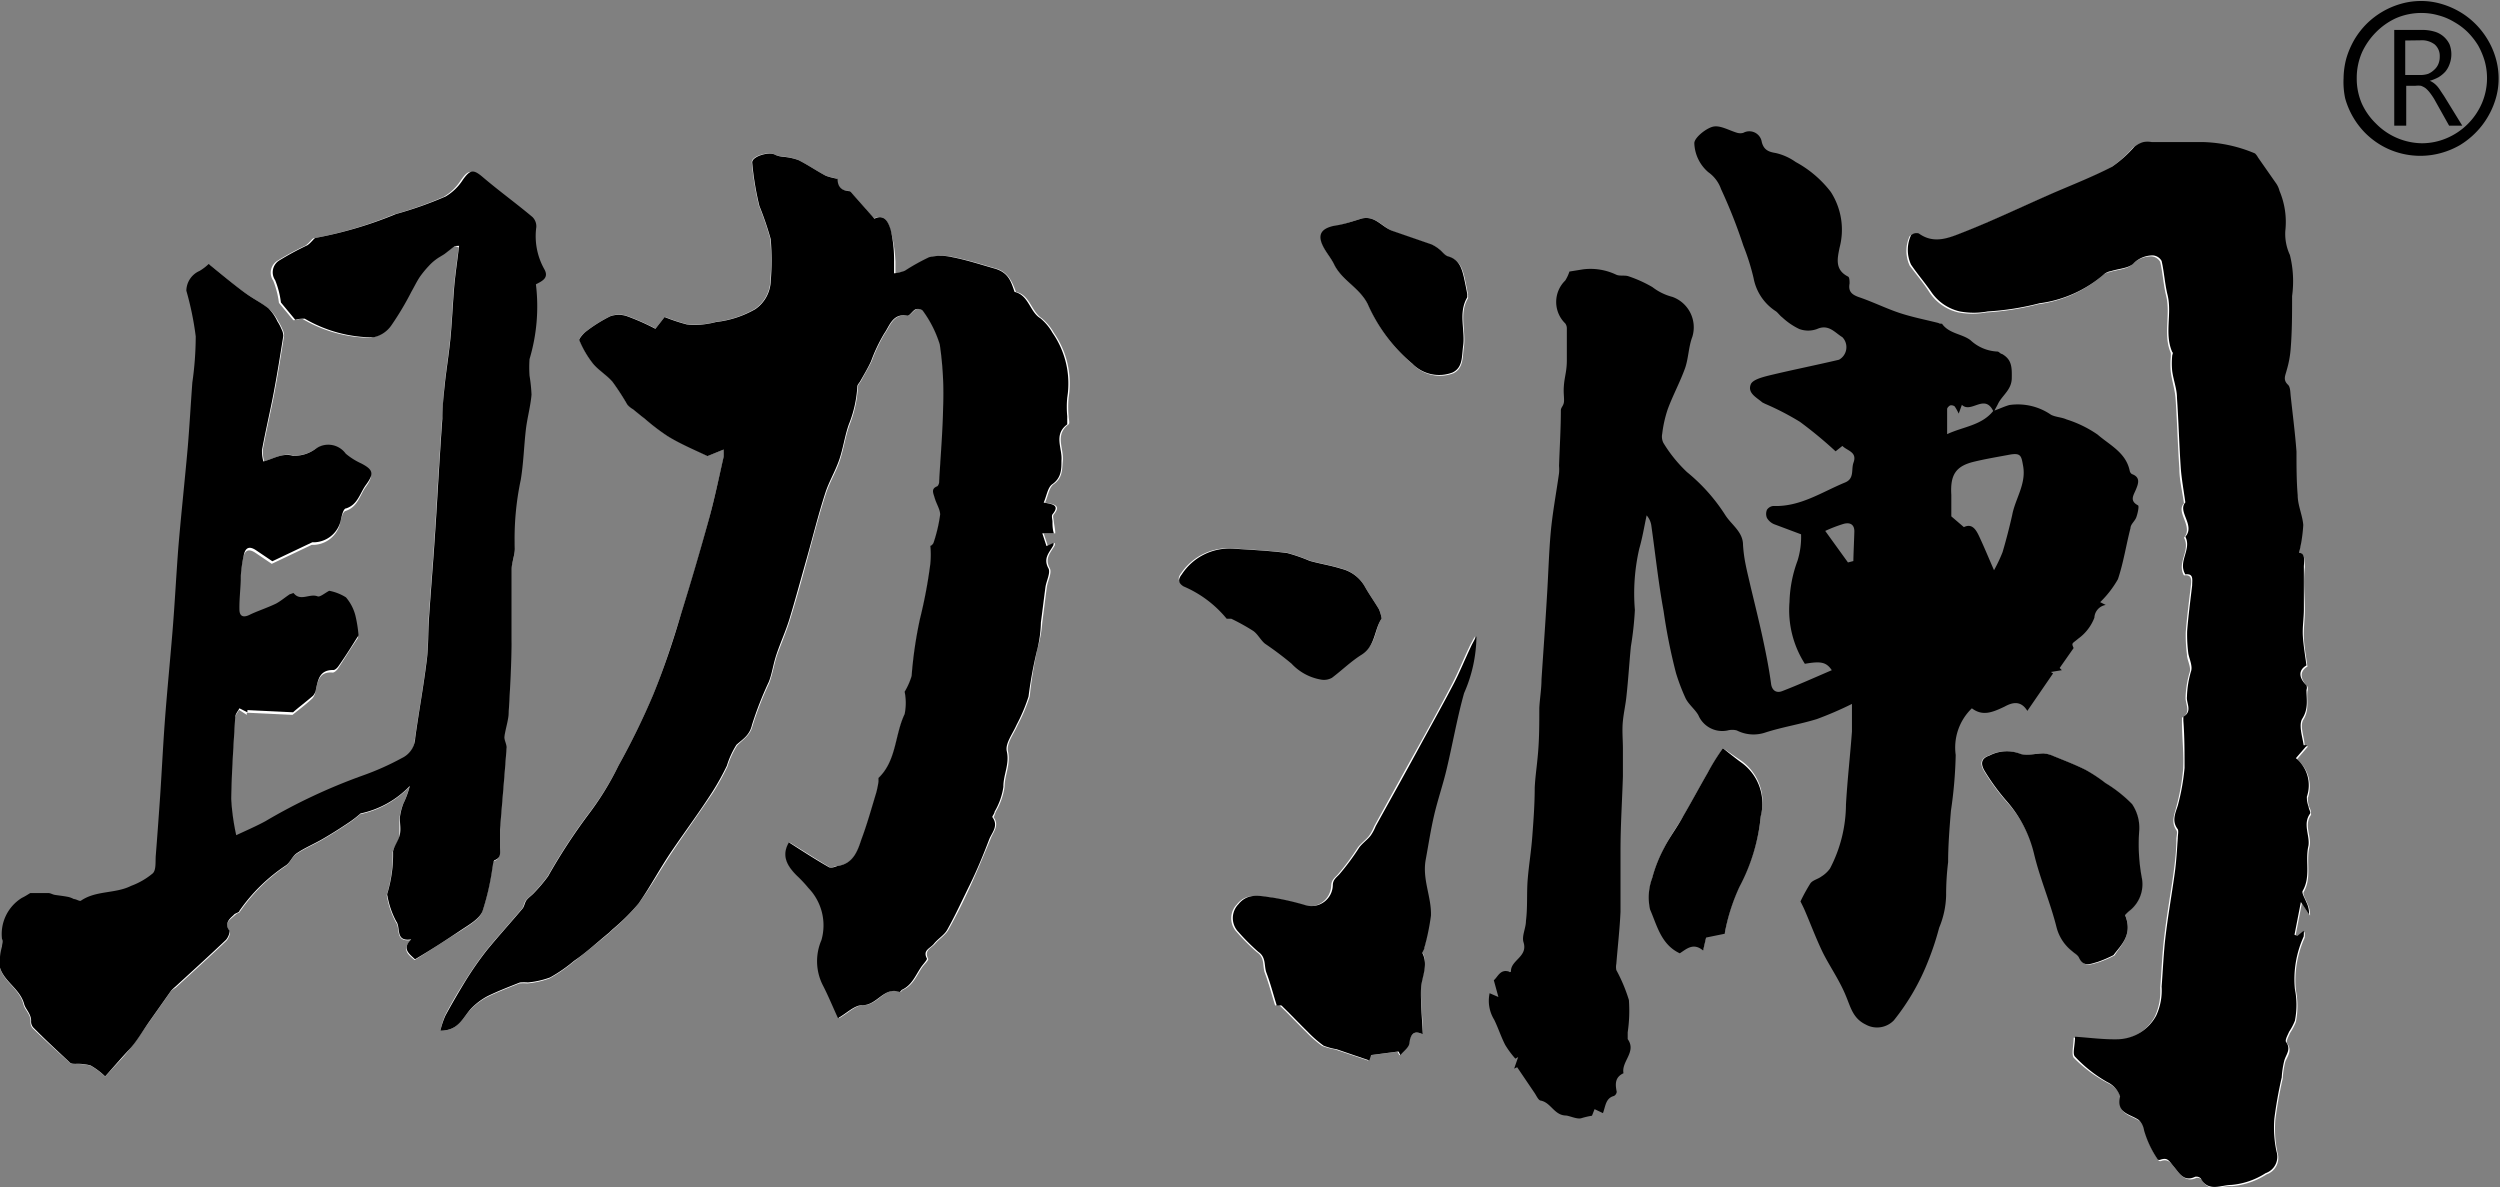 <svg width="125.3" height="59.51" xmlns="http://www.w3.org/2000/svg">
 <rect width="100%" height="100%" fill="#808080" stroke="none"/>
 <defs>
  <style>.cls-1{fill:#fff;}</style>
 </defs>
 <g>
  <title>background</title>
  <rect fill="none" id="canvas_background" height="132" width="132" y="-1" x="-1"/>
 </g>
 <g>
  <title>Layer 1</title>
  <g id="图层_2">
   <g id="图层_1-2">
    <path id="svg_1" d="m22.07,51.66c0.9,0 1.11,-0.64 1.51,-1.06a3.34,3.34 0 0 1 0.82,-0.62c0.53,-0.26 1.08,-0.47 1.63,-0.69a2.57,2.57 0 0 1 0.4,0a4.39,4.39 0 0 0 1.11,-0.25a7.55,7.55 0 0 0 1.2,-0.83c0.59,-0.45 1.16,-0.93 1.74,-1.4l0.19,-0.18a10.56,10.56 0 0 0 1.33,-1.34c0.63,-0.85 1.15,-1.78 1.74,-2.66s1.34,-1.93 2,-2.91a12.64,12.64 0 0 0 0.72,-1.3a4.38,4.38 0 0 1 0.48,-1.05c0.31,-0.32 0.66,-0.51 0.78,-1a17.09,17.09 0 0 1 0.84,-2.15c0.17,-0.46 0.25,-1 0.4,-1.42s0.44,-1.11 0.62,-1.68c0.31,-1 0.59,-2 0.88,-3.08s0.58,-2.2 0.93,-3.28c0.18,-0.57 0.51,-1.1 0.7,-1.67s0.28,-1.2 0.48,-1.77a6,6 0 0 0 0.43,-1.95c0,-0.09 0.1,-0.18 0.15,-0.27c0.18,-0.34 0.38,-0.67 0.54,-1a8.07,8.07 0 0 1 0.66,-1.39c0.27,-0.38 0.42,-1 1.15,-0.89c0.11,0 0.26,-0.24 0.42,-0.32a0.41,0.41 0 0 1 0.35,0.06a5.68,5.68 0 0 1 0.86,1.7a16.83,16.83 0 0 1 0.17,3.1c0,1.26 -0.13,2.51 -0.2,3.76a0.33,0.33 0 0 1 -0.08,0.24c-0.34,0.14 -0.19,0.4 -0.14,0.61s0.29,0.56 0.27,0.82a7.6,7.6 0 0 1 -0.33,1.41a0.31,0.31 0 0 1 -0.16,0.16a5,5 0 0 1 0,0.88a24.1,24.1 0 0 1 -0.52,2.77a20.89,20.89 0 0 0 -0.42,2.87a3.46,3.46 0 0 1 -0.35,0.79a2.8,2.8 0 0 1 0,1.12c-0.5,1 -0.4,2.33 -1.31,3.2c0,0 0,0.13 0,0.19a5.17,5.17 0 0 1 -0.11,0.54c-0.24,0.79 -0.46,1.59 -0.75,2.36c-0.21,0.58 -0.42,1.22 -1.19,1.32c-0.15,0 -0.34,0.12 -0.44,0.06c-0.67,-0.4 -1.33,-0.83 -2,-1.24c-0.4,0.7 -0.07,1.21 0.41,1.68a6.32,6.32 0 0 1 0.56,0.6a2.69,2.69 0 0 1 0.69,2.62a2.66,2.66 0 0 0 0.06,2.24c0.27,0.52 0.49,1.06 0.77,1.67c0.44,-0.25 0.83,-0.66 1.21,-0.65c0.75,0 1.09,-1 1.88,-0.66c0,0 0.06,-0.09 0.11,-0.11c0.49,-0.22 0.67,-0.69 0.94,-1.1c0.1,-0.16 0.36,-0.38 0.32,-0.46c-0.23,-0.43 0.18,-0.54 0.35,-0.75s0.51,-0.43 0.66,-0.69c0.41,-0.73 0.78,-1.48 1.12,-2.23s0.67,-1.55 1,-2.34c0.12,-0.34 0.46,-0.66 0.15,-1.08c0,0 0.08,-0.18 0.11,-0.28a3.43,3.43 0 0 0 0.44,-1.24c0,-0.6 0.32,-1.14 0.17,-1.79c-0.09,-0.38 0.3,-0.88 0.49,-1.32a8.75,8.75 0 0 0 0.6,-1.42a20.53,20.53 0 0 1 0.39,-2.41a6.14,6.14 0 0 0 0.24,-1.31c0.08,-0.59 0.15,-1.19 0.23,-1.78c0.05,-0.31 0.26,-0.7 0.15,-0.92c-0.29,-0.52 0.06,-0.81 0.25,-1.17c0,0 0,-0.06 0,-0.11l-0.35,0.16l-0.21,-0.64l0.58,0c0,-0.2 -0.05,-0.38 -0.07,-0.57s-0.07,-0.3 0,-0.38c0.38,-0.46 0,-0.51 -0.44,-0.59c0.15,-0.34 0.2,-0.76 0.43,-0.92c0.46,-0.32 0.42,-0.76 0.46,-1.18c0.06,-0.61 -0.42,-1.3 0.29,-1.82c0.07,-0.06 0,-0.27 0,-0.41a4.86,4.86 0 0 1 0,-0.93a4.45,4.45 0 0 0 -0.74,-3.25a2.58,2.58 0 0 0 -0.61,-0.73c-0.53,-0.35 -0.58,-1.16 -1.29,-1.32c0,0 0,0 0,0c-0.19,-0.52 -0.41,-1 -1,-1.17s-1.4,-0.43 -2.12,-0.57a2.53,2.53 0 0 0 -1.16,0a10.47,10.47 0 0 0 -1.22,0.68a2.37,2.37 0 0 1 -0.54,0.13c0,-0.19 0,-0.38 0,-0.57a6.65,6.65 0 0 0 -0.26,-1.63c-0.07,-0.19 -0.23,-0.84 -0.81,-0.55c0,0 -0.07,-0.07 -0.1,-0.11l-1,-1.13c-0.05,-0.06 -0.11,-0.13 -0.17,-0.14c-0.43,0 -0.62,-0.26 -0.58,-0.62a3.36,3.36 0 0 1 -0.59,-0.15c-0.47,-0.25 -0.9,-0.55 -1.38,-0.79a3,3 0 0 0 -0.75,-0.16a1.3,1.3 0 0 1 -0.41,-0.1c-0.28,-0.18 -1.17,0.07 -1.15,0.38a14.58,14.58 0 0 0 0.36,2.18a15.68,15.68 0 0 1 0.57,1.67a13.52,13.52 0 0 1 0,2.11a1.79,1.79 0 0 1 -0.78,1.4a5.12,5.12 0 0 1 -1.93,0.64a4.52,4.52 0 0 1 -0.64,0.12a2.89,2.89 0 0 1 -0.83,0a9,9 0 0 1 -1.11,-0.37l-0.46,0.59a11.65,11.65 0 0 0 -1.42,-0.63a1.28,1.28 0 0 0 -0.84,0a7.25,7.25 0 0 0 -1.2,0.75c-0.15,0.11 -0.39,0.36 -0.36,0.44a4.94,4.94 0 0 0 0.67,1.16c0.29,0.35 0.71,0.59 1,0.94a12.35,12.35 0 0 1 0.74,1.14a1,1 0 0 0 0.28,0.23c0.2,0.16 0.4,0.33 0.6,0.48a10.41,10.41 0 0 0 1.14,0.87c0.62,0.35 1.29,0.63 2,1l0.81,-0.33a2.37,2.37 0 0 1 0,0.36c-0.24,1.06 -0.47,2.12 -0.75,3.17q-0.64,2.36 -1.38,4.69c-0.43,1.36 -0.86,2.74 -1.4,4.06a36.59,36.59 0 0 1 -1.75,3.57a14.65,14.65 0 0 1 -1.55,2.48a28.8,28.8 0 0 0 -2,3.07a8.09,8.09 0 0 1 -0.71,0.84c-0.12,0.13 -0.27,0.23 -0.38,0.37s-0.1,0.31 -0.2,0.42c-0.59,0.7 -1.21,1.38 -1.79,2.09a16.86,16.86 0 0 0 -1.07,1.54c-0.36,0.56 -0.7,1.14 -1,1.73a4.4,4.4 0 0 0 -0.23,0.75z" class="cls-1"/>
    <path id="svg_2" d="m22.8,12.33l0.19,0.07c-0.08,0.66 -0.18,1.31 -0.24,2c-0.07,0.83 -0.1,1.67 -0.18,2.5s-0.2,1.58 -0.29,2.37c-0.06,0.6 -0.09,1.2 -0.13,1.8c-0.07,1 -0.13,2 -0.19,2.93s-0.11,1.94 -0.18,2.91c-0.09,1.4 -0.21,2.79 -0.3,4.19c-0.05,0.69 0,1.38 -0.11,2.07c-0.16,1.3 -0.4,2.6 -0.58,3.9a1.16,1.16 0 0 1 -0.66,1a13.59,13.59 0 0 1 -2,0.89a28.61,28.61 0 0 0 -4.85,2.28c-0.48,0.25 -1,0.47 -1.46,0.7a11.2,11.2 0 0 1 -0.25,-1.81c0,-1.37 0.12,-2.75 0.2,-4.12c0,-0.15 0.14,-0.29 0.21,-0.43l0.39,0.25l0,-0.11l2.29,0.11c0.27,-0.22 0.66,-0.51 1,-0.83a0.66,0.66 0 0 0 0.15,-0.36c0.11,-0.46 0.18,-1 0.86,-0.93c0.09,0 0.21,-0.11 0.27,-0.2c0.35,-0.54 0.69,-1.09 1,-1.54a6.72,6.72 0 0 0 -0.16,-1a2.28,2.28 0 0 0 -0.47,-0.9a2.42,2.42 0 0 0 -0.84,-0.33c-0.21,0.11 -0.47,0.33 -0.58,0.28c-0.4,-0.2 -0.86,0.27 -1.2,-0.16c0,0 -0.14,0 -0.19,0.05c-0.23,0.15 -0.45,0.34 -0.69,0.47c-0.43,0.21 -0.89,0.35 -1.32,0.56s-0.52,0.07 -0.52,-0.27c0,-0.56 0,-1.12 0.07,-1.68a7.09,7.09 0 0 1 0.14,-1c0.08,-0.43 0.29,-0.51 0.64,-0.27l0.8,0.54l2,-0.95s0.06,0 0.1,0a1.41,1.41 0 0 0 1.32,-1.06c0.05,-0.23 0.13,-0.6 0.28,-0.64c0.61,-0.2 0.71,-0.78 1,-1.19c0.41,-0.56 0.35,-0.75 -0.24,-1.06a3.43,3.43 0 0 1 -0.78,-0.49a1.08,1.08 0 0 0 -1.49,-0.37a1.75,1.75 0 0 1 -1.09,0.33c-0.55,-0.14 -0.93,0.14 -1.48,0.29a2,2 0 0 1 -0.07,-0.57c0.18,-1 0.41,-1.93 0.59,-2.89s0.33,-1.9 0.48,-2.84a0.78,0.78 0 0 0 -0.09,-0.33a2.52,2.52 0 0 0 -0.21,-0.4a2.21,2.21 0 0 0 -0.44,-0.59c-0.42,-0.33 -0.9,-0.58 -1.34,-0.9s-1.13,-0.9 -1.66,-1.33a2.49,2.49 0 0 1 -0.46,0.35a1.1,1.1 0 0 0 -0.59,1.06a15.26,15.26 0 0 1 0.47,2.29a16.43,16.43 0 0 1 -0.17,2.31c-0.08,1.08 -0.14,2.17 -0.23,3.25c-0.15,1.66 -0.33,3.31 -0.47,5c-0.11,1.43 -0.19,2.86 -0.3,4.3s-0.27,3 -0.38,4.45c-0.09,1.23 -0.15,2.46 -0.23,3.68c-0.07,1 -0.14,2 -0.22,3c0,0.32 0,0.74 -0.15,0.92a3.66,3.66 0 0 1 -1.09,0.63c-0.79,0.4 -1.75,0.22 -2.51,0.74c-0.07,0 -0.24,0 -0.36,-0.08a1.3,1.3 0 0 0 -0.25,-0.1c-0.23,-0.05 -0.47,-0.07 -0.71,-0.11s-0.21,-0.08 -0.32,-0.09l-0.9,0c-0.06,0 -0.23,0.15 -0.42,0.24a2.13,2.13 0 0 0 -1,2.06c0,0.12 0,0.25 0,0.38a2.81,2.81 0 0 0 -0.21,0.95c0.19,0.72 1,1.07 1.18,1.86c0.06,0.25 0.37,0.49 0.35,0.84a0.45,0.45 0 0 0 0.11,0.34c0.61,0.59 1.23,1.16 1.87,1.73c0.06,0.06 0.19,0.05 0.29,0.06a2.51,2.51 0 0 1 0.74,0.08a3.58,3.58 0 0 1 0.73,0.55c0.43,-0.48 0.84,-0.89 1.2,-1.34s0.66,-0.92 1,-1.39l1.1,-1.56a2.18,2.18 0 0 1 0.24,-0.17c0.84,-0.77 1.69,-1.54 2.52,-2.33c0.12,-0.11 0.24,-0.42 0.18,-0.49c-0.31,-0.4 0,-0.57 0.23,-0.78s0.23,-0.11 0.28,-0.2a8.71,8.71 0 0 1 2.31,-2.3c0.21,-0.16 0.31,-0.46 0.53,-0.6c0.4,-0.27 0.86,-0.46 1.29,-0.71s0.89,-0.54 1.32,-0.83a5.26,5.26 0 0 0 0.58,-0.45a4.78,4.78 0 0 0 2.47,-1.38a4.57,4.57 0 0 1 -0.32,0.88a2.78,2.78 0 0 0 -0.18,0.73c0,0.28 0,0.57 0,0.83s-0.28,0.55 -0.34,0.84a6.76,6.76 0 0 1 -0.28,2.09a0.2,0.2 0 0 0 0,0.15a4.24,4.24 0 0 0 0.44,1.27c0.24,0.31 -0.07,1 0.75,0.9c-0.48,0.5 -0.1,0.74 0.19,1c0.78,-0.49 1.55,-1 2.3,-1.46c0.4,-0.27 0.91,-0.55 1.08,-0.94a12.69,12.69 0 0 0 0.51,-2.25c0,-0.11 0,-0.29 0.11,-0.32c0.33,-0.14 0.26,-0.4 0.26,-0.65s0,-0.59 0,-0.89c0.11,-1.36 0.23,-2.72 0.33,-4.08c0,-0.18 -0.13,-0.37 -0.11,-0.54c0,-0.44 0.19,-0.87 0.22,-1.31c0.07,-1.21 0.1,-2.42 0.14,-3.63c0,-0.29 0,-0.59 0,-0.89c0,-0.85 0,-1.7 0,-2.55c0,-0.36 0.19,-0.72 0.16,-1.07a14.2,14.2 0 0 1 0.22,-3.47c0.14,-0.84 0.16,-1.7 0.26,-2.55c0.07,-0.57 0.23,-1.14 0.28,-1.72a7.86,7.86 0 0 0 -0.1,-0.95a6.12,6.12 0 0 1 0,-0.83a9.22,9.22 0 0 0 0.32,-3.75c0.31,-0.16 0.67,-0.32 0.42,-0.76a3.38,3.38 0 0 1 -0.4,-2.11a0.66,0.66 0 0 0 -0.19,-0.5c-0.82,-0.67 -1.68,-1.29 -2.49,-2c-0.48,-0.4 -0.64,-0.39 -1,0.13a2.58,2.58 0 0 1 -0.87,0.84a19.34,19.34 0 0 1 -2.49,0.88a20.2,20.2 0 0 1 -4,1.19c-0.08,0 -0.15,0.12 -0.23,0.19a1.16,1.16 0 0 1 -0.2,0.18a14.29,14.29 0 0 0 -1.39,0.75a0.7,0.7 0 0 0 -0.23,1a4.41,4.41 0 0 1 0.29,1.12l0.72,0.87c0.19,0 0.37,-0.11 0.47,-0.06a6.83,6.83 0 0 0 3.43,0.94a1.46,1.46 0 0 0 0.92,-0.61a14.81,14.81 0 0 0 1,-1.68c0.14,-0.24 0.26,-0.5 0.42,-0.74a4.89,4.89 0 0 1 0.46,-0.56a2.35,2.35 0 0 1 0.33,-0.3c0.14,-0.11 0.3,-0.19 0.45,-0.29l0.62,-0.42z" class="cls-1"/>
    <path id="svg_3" d="m115.23,27.71a7.74,7.74 0 0 0 0.14,-1.35c0,-0.5 -0.24,-1 -0.28,-1.49c-0.06,-0.72 0,-1.46 -0.06,-2.19c-0.07,-0.93 -0.19,-1.85 -0.29,-2.78c0,-0.2 0,-0.45 -0.13,-0.56c-0.28,-0.26 -0.13,-0.48 -0.07,-0.74a5.1,5.1 0 0 0 0.2,-1.09c0.05,-0.87 0,-1.75 0.07,-2.62a5.5,5.5 0 0 0 -0.11,-2.06a2.51,2.51 0 0 1 -0.23,-1.21a4,4 0 0 0 -0.29,-2a1.16,1.16 0 0 0 -0.2,-0.42l-0.88,-1.26a0.8,0.8 0 0 0 -0.15,-0.2a7.16,7.16 0 0 0 -2.61,-0.57c-0.39,0 -0.8,0 -1.19,0l-1.38,0a1.11,1.11 0 0 0 -0.41,0a1.19,1.19 0 0 0 -0.46,0.24a6.07,6.07 0 0 1 -1.12,1c-1,0.54 -2.14,1 -3.21,1.43c-1.39,0.61 -2.77,1.27 -4.19,1.83c-0.72,0.28 -1.49,0.65 -2.28,0.08a0.41,0.41 0 0 0 -0.39,0.09a1.76,1.76 0 0 0 0,1.47c0.34,0.46 0.71,0.89 1,1.35a2.37,2.37 0 0 0 1.45,1a3.81,3.81 0 0 0 1.39,0a13.53,13.53 0 0 0 2.6,-0.41a6.13,6.13 0 0 0 3.25,-1.47a0.71,0.71 0 0 1 0.33,-0.14c0.39,-0.13 0.91,-0.14 1.14,-0.4a1.39,1.39 0 0 1 0.95,-0.39a0.54,0.54 0 0 1 0.45,0.28c0.13,0.56 0.16,1.15 0.3,1.71c0.23,0.94 -0.17,1.93 0.23,2.85c0,0 0,0.13 0,0.2a3.83,3.83 0 0 0 0,0.75c0.06,0.46 0.21,0.9 0.24,1.35c0.08,1.17 0.11,2.34 0.19,3.51c0,0.55 0.14,1.09 0.23,1.73c-0.43,0.46 0.49,1.15 0,1.72c0.35,0.63 -0.37,1.25 0,1.89c0.43,-0.06 0.37,0.27 0.34,0.56c-0.09,0.76 -0.19,1.52 -0.25,2.28a7.46,7.46 0 0 0 0.06,1.13c0,0.27 0.23,0.64 0.13,0.9a5,5 0 0 0 -0.2,1.26c0,0.35 0.29,0.75 -0.18,1c0,0 0,0.13 0,0.2c0,0.79 0.1,1.59 0.06,2.37a11,11 0 0 1 -0.34,1.89c-0.1,0.4 -0.28,0.78 0,1.18c0.07,0.1 0,0.3 0,0.45c0,0.58 -0.07,1.16 -0.15,1.74c-0.14,1 -0.33,2.05 -0.45,3.08c-0.11,0.87 -0.14,1.75 -0.21,2.62a3,3 0 0 1 -0.27,1.45a2.26,2.26 0 0 1 -2,1.19c-0.67,0 -1.34,-0.08 -2.07,-0.13c0,0.4 -0.12,0.81 0,1a6.87,6.87 0 0 0 1.73,1.28a1.25,1.25 0 0 1 0.65,0.72c-0.21,0.85 0.5,0.88 0.93,1.18a0.91,0.91 0 0 1 0.27,0.52a5.1,5.1 0 0 0 0.69,1.47a0.15,0.15 0 0 0 0.14,0c0.36,-0.11 0.49,0.15 0.67,0.36s0.5,0.77 1.06,0.5a0.31,0.31 0 0 1 0.29,0.09c0.36,0.69 1,0.27 1.5,0.32a3.76,3.76 0 0 0 1.74,-0.59a0.87,0.87 0 0 0 0.55,-1.08a5.74,5.74 0 0 1 -0.11,-1.65a20.87,20.87 0 0 1 0.37,-2.07a4.58,4.58 0 0 1 0.13,-0.85c0.13,-0.31 0.35,-0.56 0.09,-0.92c-0.07,-0.1 0.08,-0.35 0.15,-0.52a2.92,2.92 0 0 0 0.29,-0.55a4.05,4.05 0 0 0 0,-1.59a5.16,5.16 0 0 1 0.44,-2.63a1.17,1.17 0 0 0 0,-0.29l-0.32,0.26l-0.14,-0.06l0.32,-1.64l0.41,0.62a1.26,1.26 0 0 0 -0.14,-0.62c-0.07,-0.19 -0.24,-0.45 -0.18,-0.56c0.42,-0.72 0.11,-1.52 0.29,-2.26c0.13,-0.52 -0.3,-1.08 0.08,-1.61c0,-0.07 0,-0.23 -0.07,-0.34a1.34,1.34 0 0 1 -0.09,-0.51a1.75,1.75 0 0 0 -0.55,-1.93l0.56,-0.65l-0.17,0c0,-0.45 -0.26,-1 -0.07,-1.33c0.32,-0.5 0.16,-1 0.21,-1.44a0.34,0.34 0 0 0 0,-0.23c-0.4,-0.42 -0.37,-0.79 0,-1c-0.07,-0.51 -0.16,-1 -0.18,-1.45s0.05,-0.91 0.05,-1.37c0,-0.72 -0.09,-1.45 0,-2.17c-0.02,-0.44 -0.02,-0.67 -0.29,-0.71z" class="cls-1"/>
    <path id="svg_4" d="m71.31,51.84c0,-0.82 -0.11,-1.56 -0.09,-2.3s0.38,-1.17 0.08,-1.79c0,-0.07 0.07,-0.19 0.09,-0.29a12.05,12.05 0 0 0 0.25,-1.56c0,-0.95 -0.45,-1.86 -0.26,-2.82c0.14,-0.76 0.26,-1.51 0.43,-2.26s0.44,-1.51 0.62,-2.28c0.3,-1.26 0.52,-2.54 0.87,-3.79a7.2,7.2 0 0 0 0.62,-2.85c-0.12,0.22 -0.22,0.39 -0.3,0.57c-0.28,0.59 -0.53,1.21 -0.83,1.79c-0.6,1.15 -1.22,2.28 -1.85,3.41s-1.38,2.5 -2.07,3.75a2.23,2.23 0 0 1 -0.26,0.48c-0.17,0.21 -0.4,0.37 -0.56,0.58a12.13,12.13 0 0 1 -1,1.35c-0.17,0.18 -0.32,0.28 -0.33,0.56a1.07,1.07 0 0 1 -1.33,1a13.5,13.5 0 0 0 -1.67,-0.39c-0.59,-0.07 -1.24,-0.28 -1.73,0.33a1,1 0 0 0 0,1.39a10.82,10.82 0 0 0 1,1c0.43,0.28 0.27,0.71 0.41,1.06c0.2,0.53 0.34,1.08 0.51,1.62c0,0 0.19,-0.08 0.23,0c0.45,0.43 0.88,0.89 1.32,1.32a5.9,5.9 0 0 0 0.8,0.7a3.36,3.36 0 0 0 0.66,0.18l1.66,0.56l0.09,-0.27l1.37,-0.18l0.1,0.18c0.16,-0.2 0.42,-0.4 0.45,-0.62c0.12,-0.49 0.31,-0.63 0.72,-0.43z" class="cls-1"/>
    <path id="svg_5" d="m106.51,45.87c0,-0.07 0.15,-0.16 0.24,-0.26a1.69,1.69 0 0 0 0.58,-1.55a9.16,9.16 0 0 1 -0.14,-2.45a2.13,2.13 0 0 0 -0.36,-1.31a6.73,6.73 0 0 0 -1.34,-1.06a7.55,7.55 0 0 0 -1,-0.66c-0.52,-0.26 -1.07,-0.47 -1.61,-0.69a1.49,1.49 0 0 0 -0.49,-0.13c-0.41,0 -0.89,0.17 -1.22,0a1.87,1.87 0 0 0 -1.49,0.11c-0.39,0.13 -0.47,0.38 -0.24,0.77a10.89,10.89 0 0 0 1.12,1.53a6.17,6.17 0 0 1 1.44,2.66c0.3,1.25 0.82,2.44 1.13,3.69a2.24,2.24 0 0 0 0.78,1.18c0.12,0.11 0.28,0.19 0.34,0.32c0.23,0.5 0.6,0.3 0.94,0.21a6.21,6.21 0 0 0 0.79,-0.34c0.29,-0.49 0.94,-1.04 0.53,-2.02z" class="cls-1"/>
    <path id="svg_6" d="m69.25,31a2.07,2.07 0 0 0 -0.14,-0.47c-0.23,-0.39 -0.5,-0.76 -0.72,-1.16a1.87,1.87 0 0 0 -1.15,-0.87c-0.53,-0.17 -1.07,-0.25 -1.6,-0.4a8.28,8.28 0 0 0 -1.12,-0.39c-0.9,-0.12 -1.8,-0.16 -2.7,-0.22a2.85,2.85 0 0 0 -2.61,1.22c-0.18,0.23 -0.2,0.42 0.09,0.6a5.66,5.66 0 0 1 2.16,1.62s0.16,0 0.23,0a10.66,10.66 0 0 1 1.1,0.61c0.23,0.16 0.37,0.46 0.59,0.64a16.82,16.82 0 0 1 1.33,1a2.62,2.62 0 0 0 1.47,0.8a0.82,0.82 0 0 0 0.56,-0.09c0.51,-0.37 1,-0.83 1.49,-1.16c0.77,-0.37 0.64,-1.18 1.02,-1.73z" class="cls-1"/>
    <path id="svg_7" d="m86.35,37.5c-0.29,0.46 -0.53,0.84 -0.75,1.23c-0.41,0.71 -0.8,1.44 -1.22,2.16c-0.31,0.53 -0.67,1 -0.95,1.58a7,7 0 0 0 -0.61,1.53a2.8,2.8 0 0 0 -0.11,1.5c0.35,0.8 0.55,1.76 1.49,2.2c0.32,-0.2 0.67,-0.56 1.17,-0.14l0.15,-0.65l0.93,-0.19a9.65,9.65 0 0 1 0.75,-2.37a9.41,9.41 0 0 0 1.06,-3.53a2.53,2.53 0 0 0 -1,-2.7c-0.26,-0.17 -0.58,-0.4 -0.91,-0.62z" class="cls-1"/>
    <path id="svg_8" d="m68.26,10.95c-0.46,0.14 -0.91,0.3 -1.37,0.41c-0.63,0.14 -0.82,0.44 -0.55,1c0.15,0.32 0.4,0.6 0.56,0.92c0.39,0.8 1.26,1.14 1.69,2a8.23,8.23 0 0 0 2.25,3a1.87,1.87 0 0 0 2,0.43c0.52,-0.25 0.46,-0.83 0.53,-1.31c0.12,-0.81 -0.26,-1.67 0.21,-2.46c0,0 0,-0.1 0,-0.15c-0.05,-0.29 -0.11,-0.57 -0.17,-0.85c-0.11,-0.46 -0.24,-0.9 -0.79,-1.05c-0.16,0 -0.28,-0.24 -0.43,-0.35a1.9,1.9 0 0 0 -0.4,-0.25l-1.94,-0.67c-0.55,-0.23 -0.91,-0.82 -1.59,-0.67z" class="cls-1"/>
    <path id="svg_9" d="m107.16,25.33c-0.44,-0.23 -0.23,-0.5 -0.11,-0.79s0.25,-0.62 -0.2,-0.78a0.26,0.26 0 0 1 -0.11,-0.17c-0.19,-0.91 -1,-1.28 -1.61,-1.81a5.8,5.8 0 0 0 -1.56,-0.76c-0.24,-0.11 -0.53,-0.11 -0.77,-0.23a2.93,2.93 0 0 0 -2.09,-0.49c-0.22,0.06 -0.43,0.16 -0.75,0.28c0.1,-0.19 0.15,-0.27 0.19,-0.36c0.22,-0.42 0.67,-0.69 0.68,-1.26s0,-0.94 -0.49,-1.22c-0.08,0 -0.15,-0.12 -0.23,-0.12a2.11,2.11 0 0 1 -1.35,-0.57c-0.42,-0.32 -1.05,-0.32 -1.41,-0.8c0,-0.05 -0.12,0 -0.19,-0.06c-0.67,-0.17 -1.35,-0.3 -2,-0.52s-1.32,-0.55 -2,-0.78c-0.36,-0.13 -0.53,-0.29 -0.46,-0.68c0,-0.12 0,-0.32 -0.08,-0.35c-0.67,-0.34 -0.53,-0.91 -0.42,-1.45a3.5,3.5 0 0 0 -0.44,-2.79a5.52,5.52 0 0 0 -1.76,-1.5a2.8,2.8 0 0 0 -1,-0.45c-0.38,-0.06 -0.6,-0.17 -0.7,-0.55a0.63,0.63 0 0 0 -0.93,-0.46a0.58,0.58 0 0 1 -0.29,0c-0.42,-0.12 -0.87,-0.4 -1.23,-0.31s-0.95,0.57 -0.93,0.84a2,2 0 0 0 0.7,1.44a1.74,1.74 0 0 1 0.64,0.85a25.77,25.77 0 0 1 1.12,2.84a11.29,11.29 0 0 1 0.51,1.62a2.53,2.53 0 0 0 1.13,1.67c0.11,0.09 0.2,0.22 0.31,0.3a3.38,3.38 0 0 0 0.85,0.58a1.29,1.29 0 0 0 0.89,0c0.58,-0.26 0.89,0.18 1.27,0.41a0.72,0.72 0 0 1 -0.17,1.13c-1.19,0.28 -2.4,0.52 -3.59,0.81c-0.3,0.08 -0.74,0.2 -0.83,0.42c-0.18,0.44 0.29,0.66 0.58,0.91l0.14,0.07a13.62,13.62 0 0 1 1.74,0.9a20.93,20.93 0 0 1 1.79,1.48l0.34,-0.27c0.25,0.25 0.75,0.3 0.56,0.83c-0.13,0.34 0.06,0.8 -0.42,1c-1.17,0.48 -2.25,1.23 -3.6,1.18a0.43,0.43 0 0 0 -0.32,0.19a0.53,0.53 0 0 0 0,0.41a0.76,0.76 0 0 0 0.35,0.31l1.36,0.51a4,4 0 0 1 -0.18,1.33a6.38,6.38 0 0 0 -0.4,2.06a5,5 0 0 0 0.77,3.1c0.8,-0.14 1.07,-0.09 1.35,0.32c-0.84,0.36 -1.66,0.73 -2.49,1.05c-0.26,0.1 -0.49,0 -0.55,-0.34c-0.1,-0.76 -0.25,-1.51 -0.41,-2.26s-0.4,-1.73 -0.61,-2.6c-0.09,-0.4 -0.19,-0.79 -0.27,-1.2a7.16,7.16 0 0 1 -0.12,-0.93c0,-0.65 -0.57,-1 -0.88,-1.48a9.06,9.06 0 0 0 -1.93,-2.17a7.05,7.05 0 0 1 -1.18,-1.46a0.71,0.71 0 0 1 -0.06,-0.46a6.12,6.12 0 0 1 0.28,-1.24c0.26,-0.7 0.62,-1.36 0.87,-2.06c0.17,-0.5 0.17,-1.06 0.36,-1.56a1.62,1.62 0 0 0 -1,-2a2.76,2.76 0 0 1 -1,-0.49a6.39,6.39 0 0 0 -1.19,-0.54c-0.19,-0.07 -0.44,0 -0.62,-0.08a3,3 0 0 0 -1.67,-0.27l-0.68,0.11a2,2 0 0 1 -0.21,0.45a1.5,1.5 0 0 0 0,2.15a0.41,0.41 0 0 1 0.08,0.24c0,0.53 0,1.07 0,1.6s-0.1,0.79 -0.14,1.19s0,0.56 0,0.83s-0.15,0.32 -0.16,0.49c0,0.93 -0.06,1.86 -0.09,2.79a2.17,2.17 0 0 1 0,0.36c-0.14,1 -0.33,2 -0.42,3s-0.12,2.15 -0.19,3.23c-0.08,1.37 -0.18,2.74 -0.27,4.11c0,0.48 -0.09,1 -0.11,1.44c0,0.73 0,1.47 -0.06,2.2s-0.14,1.19 -0.17,1.79c0,0.81 -0.06,1.62 -0.12,2.42s-0.17,1.43 -0.23,2.15s0,1.41 -0.09,2.11c0,0.36 -0.22,0.76 -0.12,1.07c0.23,0.73 -0.66,0.89 -0.63,1.47c0,0 -0.07,0.05 -0.09,0c-0.45,-0.15 -0.57,0.27 -0.77,0.43l0.23,0.84l-0.44,-0.19a1.81,1.81 0 0 0 0.23,1.33c0.2,0.41 0.34,0.85 0.55,1.26a4.72,4.72 0 0 0 0.51,0.69l0.14,-0.08l-0.2,0.58l0.15,-0.07l0.86,1.27c0.1,0.14 0.19,0.37 0.31,0.4c0.52,0.09 0.68,0.73 1.26,0.75c0.17,0 0.59,0.21 0.8,0.13a4.06,4.06 0 0 1 0.52,-0.12l0.13,-0.33l0.42,0.2c0.13,-0.34 0.13,-0.75 0.55,-0.86a0.26,0.26 0 0 0 0.14,-0.21c-0.08,-0.39 -0.09,-0.73 0.34,-0.93c-0.12,-0.59 0.67,-1.07 0.21,-1.71c0,-0.07 0,-0.23 0,-0.34a7.37,7.37 0 0 0 0.06,-1.62a8.1,8.1 0 0 0 -0.63,-1.5a0.8,0.8 0 0 1 0,-0.31c0.07,-0.87 0.17,-1.74 0.21,-2.61c0,-1 0,-2.05 0,-3.07c0,-1.24 0.08,-2.47 0.12,-3.71c0,-0.46 0,-0.93 0,-1.39s-0.05,-0.93 0,-1.4s0.14,-0.84 0.18,-1.26c0.09,-0.82 0.14,-1.65 0.22,-2.47a16.25,16.25 0 0 0 0.2,-1.83a10,10 0 0 1 0.22,-3.07c0.16,-0.55 0.25,-1.12 0.37,-1.67a1,1 0 0 1 0.24,0.55c0.2,1.41 0.35,2.84 0.61,4.25a28.26,28.26 0 0 0 0.62,3.1a9.89,9.89 0 0 0 0.46,1.22c0.14,0.33 0.48,0.58 0.66,0.89a1.3,1.3 0 0 0 1.47,0.77a0.89,0.89 0 0 1 0.46,0a1.84,1.84 0 0 0 1.44,0.1c0.84,-0.27 1.73,-0.41 2.57,-0.67a17.66,17.66 0 0 0 1.76,-0.76c0,0.52 0,1 0,1.38c-0.09,1.22 -0.23,2.44 -0.3,3.66a7,7 0 0 1 -0.8,3.21a1.5,1.5 0 0 1 -0.43,0.4c-0.17,0.13 -0.43,0.18 -0.55,0.34a8.85,8.85 0 0 0 -0.5,0.91c0.11,0.22 0.17,0.34 0.22,0.46c0.28,0.65 0.53,1.32 0.85,2s0.88,1.47 1.2,2.26c0.24,0.56 0.35,1.14 1,1.45a1.17,1.17 0 0 0 1.41,-0.21a11.37,11.37 0 0 0 1.73,-3a14,14 0 0 0 0.54,-1.64a4.45,4.45 0 0 0 0.35,-1.63a13.32,13.32 0 0 1 0.1,-1.66c0,-0.85 0.07,-1.71 0.14,-2.57a22,22 0 0 0 0.24,-2.8a2.73,2.73 0 0 1 0.81,-2.34c0.53,0.4 1,0.22 1.63,-0.08c0.33,-0.18 0.8,-0.37 1.15,0.21l1.29,-1.88l-0.11,-0.07l0.55,-0.09l-0.11,-0.11l0.7,-1c-0.12,-0.27 -0.07,-0.21 0.23,-0.47a2.31,2.31 0 0 0 0.81,-1.05a0.68,0.68 0 0 1 0.57,-0.64l-0.28,-0.14a5.12,5.12 0 0 0 0.89,-1.15c0.28,-0.83 0.41,-1.71 0.63,-2.56c0,-0.19 0.22,-0.35 0.29,-0.54s0.15,-0.56 0.09,-0.6zm-14.27,2.79l-0.27,0.07l-1.14,-1.58a7.22,7.22 0 0 1 0.91,-0.35c0.3,-0.09 0.56,0 0.55,0.39s-0.04,0.98 -0.05,1.47zm4.7,-6.36c0,-0.48 0,-0.87 0,-1.26c0,-0.06 0.09,-0.15 0.15,-0.18a0.28,0.28 0 0 1 0.23,0.05a2.59,2.59 0 0 1 0.2,0.36l0.16,-0.44c0.46,0.45 1.14,-0.58 1.57,0.31c-0.59,0.73 -1.5,0.78 -2.31,1.16zm3.26,4.06c-0.14,0.62 -0.3,1.24 -0.48,1.85a7.58,7.58 0 0 1 -0.43,0.91c-0.3,-0.69 -0.51,-1.2 -0.75,-1.71c-0.16,-0.34 -0.36,-0.65 -0.76,-0.45l-0.63,-0.54c0,-0.3 0,-0.69 0,-1.08c-0.06,-1 0.22,-1.44 1.14,-1.66c0.58,-0.14 1.18,-0.24 1.77,-0.35s0.6,0.07 0.69,0.57c0.16,0.91 -0.4,1.64 -0.55,2.46z"/>
    <path id="svg_10" d="m22.07,51.66a4.4,4.4 0 0 1 0.25,-0.75c0.32,-0.59 0.66,-1.17 1,-1.73a16.86,16.86 0 0 1 1.07,-1.54c0.58,-0.71 1.2,-1.39 1.79,-2.09c0.1,-0.11 0.11,-0.29 0.2,-0.42s0.26,-0.24 0.38,-0.37a8.09,8.09 0 0 0 0.71,-0.84a28.8,28.8 0 0 1 2,-3.07a14.65,14.65 0 0 0 1.53,-2.48a36.59,36.59 0 0 0 1.74,-3.56c0.54,-1.32 1,-2.7 1.4,-4.06q0.73,-2.34 1.38,-4.69c0.28,-1 0.51,-2.11 0.75,-3.17a2.37,2.37 0 0 0 0,-0.36l-0.81,0.33c-0.69,-0.33 -1.36,-0.61 -2,-1a10.41,10.41 0 0 1 -1.14,-0.87c-0.2,-0.15 -0.4,-0.32 -0.6,-0.48a1,1 0 0 1 -0.28,-0.23a12.35,12.35 0 0 0 -0.74,-1.14c-0.3,-0.35 -0.72,-0.59 -1,-0.94a4.94,4.94 0 0 1 -0.67,-1.16c0,-0.08 0.21,-0.33 0.36,-0.44a7.25,7.25 0 0 1 1.2,-0.75a1.28,1.28 0 0 1 0.84,0a11.65,11.65 0 0 1 1.42,0.63l0.46,-0.59a9,9 0 0 0 1.11,0.37a2.89,2.89 0 0 0 0.83,0a4.52,4.52 0 0 0 0.64,-0.12a5.12,5.12 0 0 0 1.96,-0.64a1.79,1.79 0 0 0 0.78,-1.4a13.52,13.52 0 0 0 0,-2.11a15.68,15.68 0 0 0 -0.57,-1.67a14.58,14.58 0 0 1 -0.36,-2.18c0,-0.31 0.87,-0.56 1.15,-0.38a1.3,1.3 0 0 0 0.41,0.1a3,3 0 0 1 0.75,0.16c0.48,0.24 0.91,0.54 1.38,0.79a3.36,3.36 0 0 0 0.59,0.15c0,0.36 0.15,0.59 0.58,0.62c0.06,0 0.12,0.08 0.17,0.14l1,1.13s0.09,0.12 0.1,0.11c0.58,-0.29 0.74,0.36 0.81,0.55a6.65,6.65 0 0 1 0.17,1.62c0,0.19 0,0.38 0,0.57a2.37,2.37 0 0 0 0.54,-0.13a10.47,10.47 0 0 1 1.22,-0.68a2.53,2.53 0 0 1 1.16,0c0.72,0.14 1.42,0.37 2.12,0.57s0.82,0.65 1,1.17c0,0 0,0 0,0c0.71,0.16 0.76,1 1.29,1.32a2.58,2.58 0 0 1 0.61,0.73a4.45,4.45 0 0 1 0.74,3.25a4.86,4.86 0 0 0 0,0.93c0,0.14 0,0.35 0,0.41c-0.71,0.52 -0.23,1.21 -0.29,1.82c0,0.42 0,0.86 -0.46,1.18c-0.23,0.16 -0.28,0.58 -0.43,0.92c0.46,0.08 0.82,0.13 0.44,0.59c-0.06,0.08 0,0.25 0,0.38s0,0.37 0.07,0.57l-0.58,0l0.21,0.64l0.35,-0.16s0,0.09 0,0.11c-0.19,0.36 -0.54,0.65 -0.25,1.17c0.11,0.22 -0.1,0.61 -0.15,0.92c-0.08,0.59 -0.15,1.19 -0.23,1.78a6.14,6.14 0 0 1 -0.17,1.31a20.53,20.53 0 0 0 -0.45,2.41a8.75,8.75 0 0 1 -0.6,1.42c-0.19,0.44 -0.58,0.94 -0.49,1.32c0.15,0.65 -0.18,1.19 -0.17,1.79a3.43,3.43 0 0 1 -0.44,1.24c0,0.1 -0.14,0.24 -0.11,0.28c0.31,0.42 0,0.74 -0.15,1.08c-0.3,0.79 -0.62,1.57 -1,2.34s-0.71,1.5 -1.12,2.23c-0.15,0.26 -0.46,0.44 -0.66,0.69s-0.58,0.32 -0.35,0.75c0,0.08 -0.22,0.3 -0.32,0.46c-0.27,0.41 -0.45,0.88 -0.94,1.1c0,0 -0.09,0.11 -0.11,0.11c-0.79,-0.29 -1.13,0.68 -1.88,0.66c-0.38,0 -0.77,0.4 -1.21,0.65c-0.28,-0.61 -0.5,-1.15 -0.77,-1.67a2.66,2.66 0 0 1 -0.06,-2.24a2.69,2.69 0 0 0 -0.66,-2.62a6.32,6.32 0 0 0 -0.56,-0.6c-0.48,-0.47 -0.81,-1 -0.41,-1.68c0.64,0.41 1.3,0.84 2,1.24c0.1,0.06 0.29,0 0.44,-0.06c0.77,-0.1 1,-0.74 1.19,-1.32c0.29,-0.77 0.51,-1.57 0.75,-2.36a5.17,5.17 0 0 0 0.11,-0.54c0,-0.06 0,-0.16 0,-0.19c0.91,-0.87 0.81,-2.16 1.31,-3.2a2.8,2.8 0 0 0 0,-1.12a3.46,3.46 0 0 0 0.35,-0.79a20.89,20.89 0 0 1 0.42,-2.87a24.1,24.1 0 0 0 0.52,-2.77a5,5 0 0 0 0,-0.88a0.31,0.31 0 0 0 0.16,-0.16a7.6,7.6 0 0 0 0.33,-1.41c0,-0.26 -0.19,-0.54 -0.27,-0.82s-0.2,-0.47 0.14,-0.61a0.33,0.33 0 0 0 0.08,-0.24c0.07,-1.25 0.18,-2.5 0.2,-3.76a16.83,16.83 0 0 0 -0.17,-3.1a5.68,5.68 0 0 0 -0.86,-1.7a0.41,0.41 0 0 0 -0.35,-0.06c-0.16,0.08 -0.31,0.35 -0.42,0.32c-0.73,-0.13 -0.88,0.51 -1.15,0.89a8.07,8.07 0 0 0 -0.66,1.39c-0.16,0.35 -0.36,0.68 -0.54,1c-0.05,0.09 -0.15,0.18 -0.15,0.27a6,6 0 0 1 -0.43,1.91c-0.2,0.57 -0.28,1.19 -0.48,1.77s-0.52,1.1 -0.7,1.67c-0.35,1.08 -0.62,2.19 -0.93,3.28s-0.57,2.06 -0.88,3.08c-0.18,0.57 -0.43,1.12 -0.62,1.68s-0.23,1 -0.4,1.42a17.09,17.09 0 0 0 -0.84,2.15c-0.12,0.53 -0.47,0.72 -0.78,1a4.38,4.38 0 0 0 -0.48,1.05a12.64,12.64 0 0 1 -0.72,1.3c-0.64,1 -1.33,1.93 -2,2.91s-1.11,1.85 -1.71,2.7a10.56,10.56 0 0 1 -1.3,1.29l-0.19,0.18c-0.58,0.47 -1.15,1 -1.74,1.4a7.55,7.55 0 0 1 -1.2,0.83a4.39,4.39 0 0 1 -1.11,0.25a2.57,2.57 0 0 0 -0.4,0c-0.55,0.22 -1.1,0.43 -1.63,0.69a3.34,3.34 0 0 0 -0.82,0.62c-0.43,0.47 -0.61,1.1 -1.54,1.11z"/>
    <path id="svg_11" d="m22.8,12.33l-0.52,0.4c-0.15,0.1 -0.31,0.18 -0.45,0.29a2.35,2.35 0 0 0 -0.33,0.3a4.89,4.89 0 0 0 -0.46,0.56c-0.16,0.24 -0.28,0.5 -0.42,0.74a14.81,14.81 0 0 1 -1,1.68a1.46,1.46 0 0 1 -0.92,0.61a6.83,6.83 0 0 1 -3.43,-0.94c-0.1,0 -0.28,0 -0.47,0.06l-0.72,-0.87a4.41,4.41 0 0 0 -0.29,-1.12a0.7,0.7 0 0 1 0.23,-1a14.29,14.29 0 0 1 1.39,-0.75a1.16,1.16 0 0 0 0.2,-0.18c0.08,-0.07 0.15,-0.19 0.23,-0.19a20.2,20.2 0 0 0 4,-1.19a19.34,19.34 0 0 0 2.49,-0.88a2.58,2.58 0 0 0 0.87,-0.84c0.37,-0.52 0.53,-0.53 1,-0.13c0.81,0.69 1.67,1.31 2.49,2a0.66,0.66 0 0 1 0.19,0.5a3.38,3.38 0 0 0 0.4,2.11c0.25,0.44 -0.11,0.6 -0.42,0.76a9.22,9.22 0 0 1 -0.32,3.75a6.12,6.12 0 0 0 0,0.83a7.86,7.86 0 0 1 0.1,0.95c-0.05,0.58 -0.21,1.15 -0.28,1.72c-0.1,0.85 -0.12,1.71 -0.26,2.55a14.2,14.2 0 0 0 -0.3,3.45c0,0.35 -0.16,0.71 -0.16,1.07c0,0.85 0,1.7 0,2.55c0,0.3 0,0.6 0,0.89c0,1.21 -0.07,2.42 -0.14,3.63c0,0.44 -0.17,0.87 -0.22,1.31c0,0.17 0.12,0.36 0.11,0.54c-0.1,1.36 -0.22,2.72 -0.33,4.08c0,0.3 0,0.59 0,0.89s0.07,0.51 -0.26,0.65c-0.07,0 -0.09,0.21 -0.11,0.32a12.69,12.69 0 0 1 -0.51,2.25c-0.17,0.39 -0.68,0.67 -1.08,0.94c-0.75,0.5 -1.52,1 -2.3,1.46c-0.29,-0.28 -0.67,-0.52 -0.19,-1c-0.82,0.13 -0.51,-0.59 -0.75,-0.9a4.24,4.24 0 0 1 -0.44,-1.27a0.2,0.2 0 0 1 0,-0.15a6.76,6.76 0 0 0 0.28,-2.09c0.06,-0.29 0.28,-0.55 0.34,-0.84s0,-0.55 0,-0.83a2.78,2.78 0 0 1 0.18,-0.73a4.57,4.57 0 0 0 0.32,-0.88a4.78,4.78 0 0 1 -2.47,1.38a5.26,5.26 0 0 1 -0.58,0.45c-0.43,0.29 -0.87,0.57 -1.32,0.83s-0.89,0.44 -1.29,0.71c-0.22,0.14 -0.32,0.44 -0.53,0.6a8.71,8.71 0 0 0 -2.35,2.29c0,0.09 -0.21,0.11 -0.28,0.2s-0.54,0.38 -0.23,0.78c0.06,0.07 -0.06,0.38 -0.18,0.49c-0.83,0.79 -1.68,1.56 -2.52,2.33a2.18,2.18 0 0 0 -0.22,0.21l-1.1,1.56c-0.33,0.47 -0.63,1 -1,1.39s-0.77,0.86 -1.2,1.34a3.58,3.58 0 0 0 -0.73,-0.55a2.51,2.51 0 0 0 -0.74,-0.08c-0.1,0 -0.23,0 -0.29,-0.06c-0.61,-0.57 -1.23,-1.14 -1.84,-1.76a0.45,0.45 0 0 1 -0.11,-0.34c0,-0.35 -0.29,-0.59 -0.35,-0.84c-0.21,-0.76 -0.99,-1.11 -1.21,-1.82a2.81,2.81 0 0 1 0.1,-1.06c0,-0.13 0.08,-0.26 0,-0.38a2.13,2.13 0 0 1 1,-2.06c0.19,-0.09 0.36,-0.21 0.42,-0.24l0.9,0c0.11,0 0.21,0.07 0.32,0.09s0.48,0.06 0.71,0.11a1.3,1.3 0 0 1 0.25,0.1c0.12,0 0.29,0.13 0.36,0.08c0.76,-0.52 1.72,-0.34 2.51,-0.74a3.66,3.66 0 0 0 1.09,-0.63c0.18,-0.18 0.12,-0.6 0.15,-0.92c0.08,-1 0.15,-2 0.22,-3c0.08,-1.22 0.14,-2.45 0.23,-3.68c0.11,-1.48 0.26,-3 0.38,-4.45s0.19,-2.87 0.3,-4.3c0.14,-1.66 0.32,-3.31 0.47,-5c0.09,-1.08 0.15,-2.17 0.23,-3.25a16.43,16.43 0 0 0 0.17,-2.31a15.26,15.26 0 0 0 -0.47,-2.29a1.1,1.1 0 0 1 0.66,-0.99a2.49,2.49 0 0 0 0.46,-0.35c0.53,0.43 1.09,0.9 1.66,1.33s0.92,0.57 1.34,0.9a2.21,2.21 0 0 1 0.44,0.64a2.52,2.52 0 0 1 0.21,0.4a0.78,0.78 0 0 1 0.09,0.33c-0.15,0.94 -0.3,1.89 -0.48,2.84s-0.41,1.92 -0.59,2.89a2,2 0 0 0 0.07,0.57c0.55,-0.15 0.93,-0.43 1.48,-0.29a1.75,1.75 0 0 0 1.13,-0.34a1.08,1.08 0 0 1 1.52,0.24a3.43,3.43 0 0 0 0.78,0.49c0.59,0.31 0.65,0.5 0.24,1.06c-0.31,0.41 -0.41,1 -1,1.19c-0.15,0 -0.23,0.41 -0.28,0.64a1.41,1.41 0 0 1 -1.32,1.06s-0.08,0 -0.1,0l-2,0.95l-0.8,-0.54c-0.35,-0.24 -0.56,-0.16 -0.64,0.27a7.09,7.09 0 0 0 -0.14,1c0,0.56 -0.08,1.12 -0.07,1.68c0,0.34 0.18,0.44 0.52,0.27s0.89,-0.35 1.32,-0.56c0.24,-0.13 0.46,-0.32 0.69,-0.47c0.05,0 0.17,-0.07 0.19,-0.05c0.34,0.43 0.8,0 1.2,0.16c0.11,0.05 0.37,-0.17 0.58,-0.28a2.42,2.42 0 0 1 0.84,0.33a2.28,2.28 0 0 1 0.47,0.9a6.72,6.72 0 0 1 0.16,1c-0.28,0.45 -0.62,1 -1,1.54c-0.06,0.09 -0.18,0.21 -0.27,0.2c-0.68,0 -0.75,0.47 -0.86,0.93a0.66,0.66 0 0 1 -0.15,0.36c-0.37,0.32 -0.76,0.61 -1,0.83l-2.29,-0.11l0,0.11l-0.4,-0.2c-0.07,0.14 -0.2,0.28 -0.21,0.43c-0.08,1.37 -0.18,2.75 -0.2,4.12a11.2,11.2 0 0 0 0.25,1.81c0.49,-0.23 1,-0.45 1.46,-0.7a28.61,28.61 0 0 1 4.85,-2.28a13.59,13.59 0 0 0 2,-0.89a1.16,1.16 0 0 0 0.66,-1c0.18,-1.3 0.42,-2.6 0.58,-3.9c0.09,-0.69 0.06,-1.38 0.11,-2.07c0.09,-1.4 0.21,-2.79 0.3,-4.19c0.07,-1 0.12,-1.94 0.18,-2.91s0.12,-1.95 0.19,-2.93c0,-0.6 0.07,-1.2 0.13,-1.8c0.09,-0.79 0.22,-1.58 0.29,-2.37s0.11,-1.67 0.18,-2.5c0.06,-0.65 0.16,-1.3 0.24,-2l-0.21,0.01z"/>
    <path id="svg_12" d="m115.23,27.71c0.27,0 0.27,0.27 0.24,0.65c0,0.72 0,1.45 0,2.17c0,0.46 -0.08,0.92 -0.05,1.37s0.11,0.94 0.18,1.45c-0.39,0.22 -0.42,0.59 0,1a0.34,0.34 0 0 1 0,0.23c0,0.48 0.11,0.94 -0.21,1.44c-0.19,0.31 0,0.88 0.07,1.33l0.17,0l-0.56,0.65a1.75,1.75 0 0 1 0.55,1.93a1.34,1.34 0 0 0 0.09,0.51c0,0.11 0.12,0.27 0.07,0.34c-0.38,0.53 0,1.09 -0.08,1.61c-0.18,0.74 0.13,1.54 -0.29,2.26c-0.06,0.11 0.11,0.37 0.18,0.56a1.26,1.26 0 0 1 0.14,0.62l-0.41,-0.62l-0.32,1.64l0.14,0.06l0.32,-0.26a1.17,1.17 0 0 1 0,0.29a5.16,5.16 0 0 0 -0.44,2.63a4.05,4.05 0 0 1 0,1.59a2.92,2.92 0 0 1 -0.29,0.55c-0.07,0.17 -0.22,0.42 -0.15,0.52c0.26,0.36 0,0.61 -0.09,0.92a4.58,4.58 0 0 0 -0.13,0.85a20.87,20.87 0 0 0 -0.37,2.07a5.74,5.74 0 0 0 0.11,1.65a0.87,0.87 0 0 1 -0.55,1.08a3.76,3.76 0 0 1 -1.74,0.59c-0.47,0 -1.14,0.37 -1.5,-0.32a0.31,0.31 0 0 0 -0.29,-0.09c-0.56,0.27 -0.79,-0.18 -1.06,-0.5s-0.31,-0.47 -0.67,-0.36a0.15,0.15 0 0 1 -0.14,0a5.1,5.1 0 0 1 -0.69,-1.47a0.91,0.91 0 0 0 -0.27,-0.52c-0.43,-0.3 -1.14,-0.33 -0.93,-1.18a1.25,1.25 0 0 0 -0.65,-0.72a6.87,6.87 0 0 1 -1.61,-1.27c-0.14,-0.14 0,-0.55 0,-1c0.73,0.05 1.4,0.14 2.07,0.13a2.26,2.26 0 0 0 2,-1.19a3,3 0 0 0 0.27,-1.45c0.07,-0.87 0.1,-1.75 0.21,-2.62c0.12,-1 0.31,-2.06 0.45,-3.08c0.08,-0.58 0.11,-1.16 0.15,-1.74c0,-0.15 0.05,-0.35 0,-0.45c-0.31,-0.4 -0.13,-0.78 0,-1.18a11,11 0 0 0 0.34,-1.89c0,-0.78 0,-1.58 -0.06,-2.37c0,-0.07 0,-0.18 0,-0.2c0.47,-0.27 0.14,-0.67 0.18,-1a5,5 0 0 1 0.2,-1.26c0.1,-0.26 -0.08,-0.63 -0.13,-0.9a7.46,7.46 0 0 1 -0.06,-1.13c0.06,-0.76 0.16,-1.52 0.25,-2.28c0,-0.29 0.09,-0.62 -0.34,-0.56c-0.39,-0.64 0.33,-1.26 0,-1.89c0.51,-0.57 -0.41,-1.26 0,-1.72c-0.09,-0.64 -0.19,-1.18 -0.23,-1.73c-0.08,-1.17 -0.11,-2.34 -0.19,-3.51c0,-0.45 -0.18,-0.89 -0.24,-1.35a3.83,3.83 0 0 1 0,-0.75c0,-0.07 0.07,-0.15 0,-0.2c-0.4,-0.92 0,-1.91 -0.23,-2.85c-0.14,-0.56 -0.17,-1.15 -0.3,-1.71a0.54,0.54 0 0 0 -0.45,-0.28a1.39,1.39 0 0 0 -0.95,0.39c-0.23,0.26 -0.75,0.27 -1.14,0.4a0.71,0.71 0 0 0 -0.33,0.14a6.13,6.13 0 0 1 -3.25,1.47a13.53,13.53 0 0 1 -2.6,0.41a3.81,3.81 0 0 1 -1.39,0a2.37,2.37 0 0 1 -1.45,-1c-0.32,-0.46 -0.69,-0.89 -1,-1.35a1.76,1.76 0 0 1 0,-1.47a0.41,0.41 0 0 1 0.39,-0.09c0.79,0.57 1.56,0.2 2.28,-0.08c1.42,-0.56 2.8,-1.22 4.19,-1.83c1.07,-0.47 2.17,-0.89 3.21,-1.43a6.07,6.07 0 0 0 1.12,-1a1.19,1.19 0 0 1 0.46,-0.24a1.11,1.11 0 0 1 0.41,0l1.38,0c0.39,0 0.8,0 1.19,0a7.16,7.16 0 0 1 2.61,0.57a0.8,0.8 0 0 1 0.15,0.2l0.88,1.26a1.16,1.16 0 0 1 0.2,0.42a4,4 0 0 1 0.29,2a2.51,2.51 0 0 0 0.23,1.21a5.5,5.5 0 0 1 0.11,2.06c0,0.87 0,1.75 -0.07,2.62a5.1,5.1 0 0 1 -0.2,1.09c-0.06,0.26 -0.21,0.48 0.07,0.74c0.11,0.11 0.11,0.36 0.13,0.56c0.1,0.93 0.22,1.85 0.29,2.78c0,0.73 0,1.47 0.06,2.19c0,0.5 0.24,1 0.28,1.49a7.74,7.74 0 0 1 -0.21,1.4z"/>
    <path id="svg_13" d="m71.31,51.84c-0.41,-0.2 -0.6,-0.06 -0.67,0.42c0,0.22 -0.29,0.42 -0.45,0.62l-0.1,-0.18l-1.37,0.18l-0.09,0.27l-1.63,-0.56a3.36,3.36 0 0 1 -0.66,-0.18a5.9,5.9 0 0 1 -0.8,-0.7c-0.44,-0.43 -0.87,-0.89 -1.32,-1.32c0,0 -0.19,0 -0.23,0c-0.17,-0.54 -0.31,-1.09 -0.51,-1.62c-0.14,-0.35 0,-0.78 -0.41,-1.06a10.82,10.82 0 0 1 -1,-1a1,1 0 0 1 0,-1.39c0.49,-0.61 1.14,-0.4 1.73,-0.33a13.5,13.5 0 0 1 1.67,0.39a1.07,1.07 0 0 0 1.33,-1c0,-0.28 0.16,-0.38 0.33,-0.56a12.13,12.13 0 0 0 1,-1.35c0.16,-0.21 0.39,-0.37 0.56,-0.58a2.23,2.23 0 0 0 0.26,-0.48c0.69,-1.25 1.39,-2.5 2.07,-3.75s1.25,-2.26 1.85,-3.41c0.3,-0.58 0.55,-1.2 0.83,-1.79c0.08,-0.18 0.18,-0.35 0.3,-0.57a7.2,7.2 0 0 1 -0.62,2.85c-0.35,1.25 -0.57,2.53 -0.87,3.79c-0.18,0.77 -0.44,1.52 -0.62,2.28s-0.29,1.5 -0.43,2.26c-0.19,1 0.29,1.87 0.26,2.82a12.05,12.05 0 0 1 -0.33,1.61c0,0.1 -0.12,0.22 -0.09,0.29c0.3,0.62 -0.06,1.19 -0.08,1.79s0.05,1.44 0.09,2.26z"/>
    <path id="svg_14" d="m106.51,45.87c0.41,1 -0.24,1.53 -0.58,2a6.21,6.21 0 0 1 -0.79,0.34c-0.34,0.09 -0.71,0.29 -0.94,-0.21c-0.06,-0.13 -0.22,-0.21 -0.34,-0.32a2.24,2.24 0 0 1 -0.78,-1.18c-0.31,-1.25 -0.83,-2.44 -1.13,-3.69a6.17,6.17 0 0 0 -1.36,-2.64a10.89,10.89 0 0 1 -1.12,-1.53c-0.23,-0.39 -0.15,-0.64 0.24,-0.77a1.87,1.87 0 0 1 1.49,-0.11c0.33,0.15 0.81,0 1.22,0a1.49,1.49 0 0 1 0.49,0.13c0.54,0.22 1.09,0.43 1.61,0.69a7.55,7.55 0 0 1 1,0.66a6.73,6.73 0 0 1 1.34,1.06a2.13,2.13 0 0 1 0.36,1.31a9.16,9.16 0 0 0 0.14,2.45a1.69,1.69 0 0 1 -0.58,1.55c-0.12,0.1 -0.22,0.19 -0.27,0.26z"/>
    <path id="svg_15" d="m69.25,31c-0.38,0.55 -0.3,1.36 -1,1.81c-0.53,0.33 -1,0.79 -1.49,1.16a0.82,0.82 0 0 1 -0.56,0.09a2.62,2.62 0 0 1 -1.47,-0.8a16.82,16.82 0 0 0 -1.33,-1c-0.22,-0.18 -0.36,-0.48 -0.59,-0.64a10.66,10.66 0 0 0 -1.1,-0.61c-0.07,0 -0.2,0 -0.23,0a5.66,5.66 0 0 0 -2.16,-1.62c-0.29,-0.18 -0.27,-0.37 -0.09,-0.6a2.85,2.85 0 0 1 2.59,-1.29c0.9,0.06 1.8,0.1 2.7,0.22a8.28,8.28 0 0 1 1.12,0.39c0.53,0.15 1.07,0.23 1.6,0.4a1.87,1.87 0 0 1 1.15,0.86c0.22,0.4 0.49,0.77 0.72,1.16a2.07,2.07 0 0 1 0.14,0.47z"/>
    <path id="svg_16" d="m86.35,37.5c0.33,0.26 0.61,0.49 0.9,0.7a2.53,2.53 0 0 1 1,2.7a9.41,9.41 0 0 1 -1.06,3.53a9.65,9.65 0 0 0 -0.75,2.37l-0.93,0.19l-0.15,0.65c-0.5,-0.42 -0.85,-0.06 -1.17,0.14c-0.94,-0.44 -1.14,-1.4 -1.49,-2.2a2.8,2.8 0 0 1 0.11,-1.58a7,7 0 0 1 0.61,-1.53c0.28,-0.55 0.64,-1 0.95,-1.58c0.42,-0.72 0.81,-1.45 1.22,-2.16c0.23,-0.43 0.47,-0.81 0.76,-1.23z"/>
    <path id="svg_17" d="m68.26,10.95c0.68,-0.15 1,0.44 1.55,0.63l1.94,0.67a1.9,1.9 0 0 1 0.4,0.25c0.15,0.11 0.27,0.31 0.43,0.35c0.55,0.15 0.68,0.59 0.79,1.05c0.06,0.28 0.12,0.56 0.17,0.85c0,0.05 0,0.12 0,0.15c-0.47,0.79 -0.09,1.65 -0.21,2.46c-0.07,0.48 0,1.06 -0.53,1.31a1.87,1.87 0 0 1 -2,-0.43a8.23,8.23 0 0 1 -2.25,-3c-0.43,-0.84 -1.3,-1.18 -1.69,-2c-0.16,-0.32 -0.41,-0.6 -0.56,-0.92c-0.27,-0.56 -0.08,-0.86 0.55,-1c0.5,-0.07 0.95,-0.23 1.41,-0.37z"/>
    <path id="svg_18" d="m117.46,3.92a4,4 0 0 1 0.14,-1a4.28,4.28 0 0 1 0.4,-0.93a4,4 0 0 1 0.62,-0.8a4,4 0 0 1 1.72,-1a3.63,3.63 0 0 1 1,-0.14a3.56,3.56 0 0 1 1,0.14a4.09,4.09 0 0 1 0.94,0.4a3.88,3.88 0 0 1 0.79,0.61a4,4 0 0 1 0.62,0.8a3.84,3.84 0 0 1 0.4,0.93a3.63,3.63 0 0 1 0.14,1a3.51,3.51 0 0 1 -0.14,1a4.07,4.07 0 0 1 -1.81,2.35a4.06,4.06 0 0 1 -0.94,0.39a3.9,3.9 0 0 1 -2.07,0a3.82,3.82 0 0 1 -0.93,-0.39a4,4 0 0 1 -0.8,-0.62a4,4 0 0 1 -1,-1.73a3.94,3.94 0 0 1 -0.08,-1.01zm0.66,0a3.15,3.15 0 0 0 0.25,1.26a3.28,3.28 0 0 0 0.7,1a3.29,3.29 0 0 0 2.31,1a3.16,3.16 0 0 0 1.26,-0.26a3.33,3.33 0 0 0 1.75,-1.74a3.2,3.2 0 0 0 0.14,-2.13a3.8,3.8 0 0 0 -0.33,-0.78a3.69,3.69 0 0 0 -0.52,-0.66a3.24,3.24 0 0 0 -0.68,-0.51a3,3 0 0 0 -0.78,-0.33a3.08,3.08 0 0 0 -0.86,-0.12a3.21,3.21 0 0 0 -1.27,0.26a3.4,3.4 0 0 0 -1,0.7a3.53,3.53 0 0 0 -0.7,1a3.2,3.2 0 0 0 -0.27,1.31zm5.29,2.38l-0.66,0l-0.75,-1.34a3.47,3.47 0 0 0 -0.22,-0.32a1.49,1.49 0 0 0 -0.21,-0.22a1,1 0 0 0 -0.23,-0.12a1.2,1.2 0 0 0 -0.28,0l-0.46,0l0,2l-0.6,0l0,-4.8l1.42,0a2.14,2.14 0 0 1 0.58,0.08a1.19,1.19 0 0 1 0.46,0.24a1.23,1.23 0 0 1 0.31,0.4a1.4,1.4 0 0 1 0,1a1.23,1.23 0 0 1 -0.21,0.37a1.54,1.54 0 0 1 -0.34,0.28a2.24,2.24 0 0 1 -0.44,0.18l0,0a1,1 0 0 1 0.21,0.12a1.29,1.29 0 0 1 0.17,0.16a1.77,1.77 0 0 1 0.16,0.22l0.18,0.27l0.91,1.48zm-2.86,-4.27l0,1.73l0.76,0a1.23,1.23 0 0 0 0.39,-0.06a1,1 0 0 0 0.3,-0.2a0.78,0.78 0 0 0 0.21,-0.29a0.92,0.92 0 0 0 0.07,-0.38a0.76,0.76 0 0 0 -0.25,-0.6a1.07,1.07 0 0 0 -0.72,-0.21l-0.76,0.01z"/>
   </g>
  </g>
 </g>
</svg>